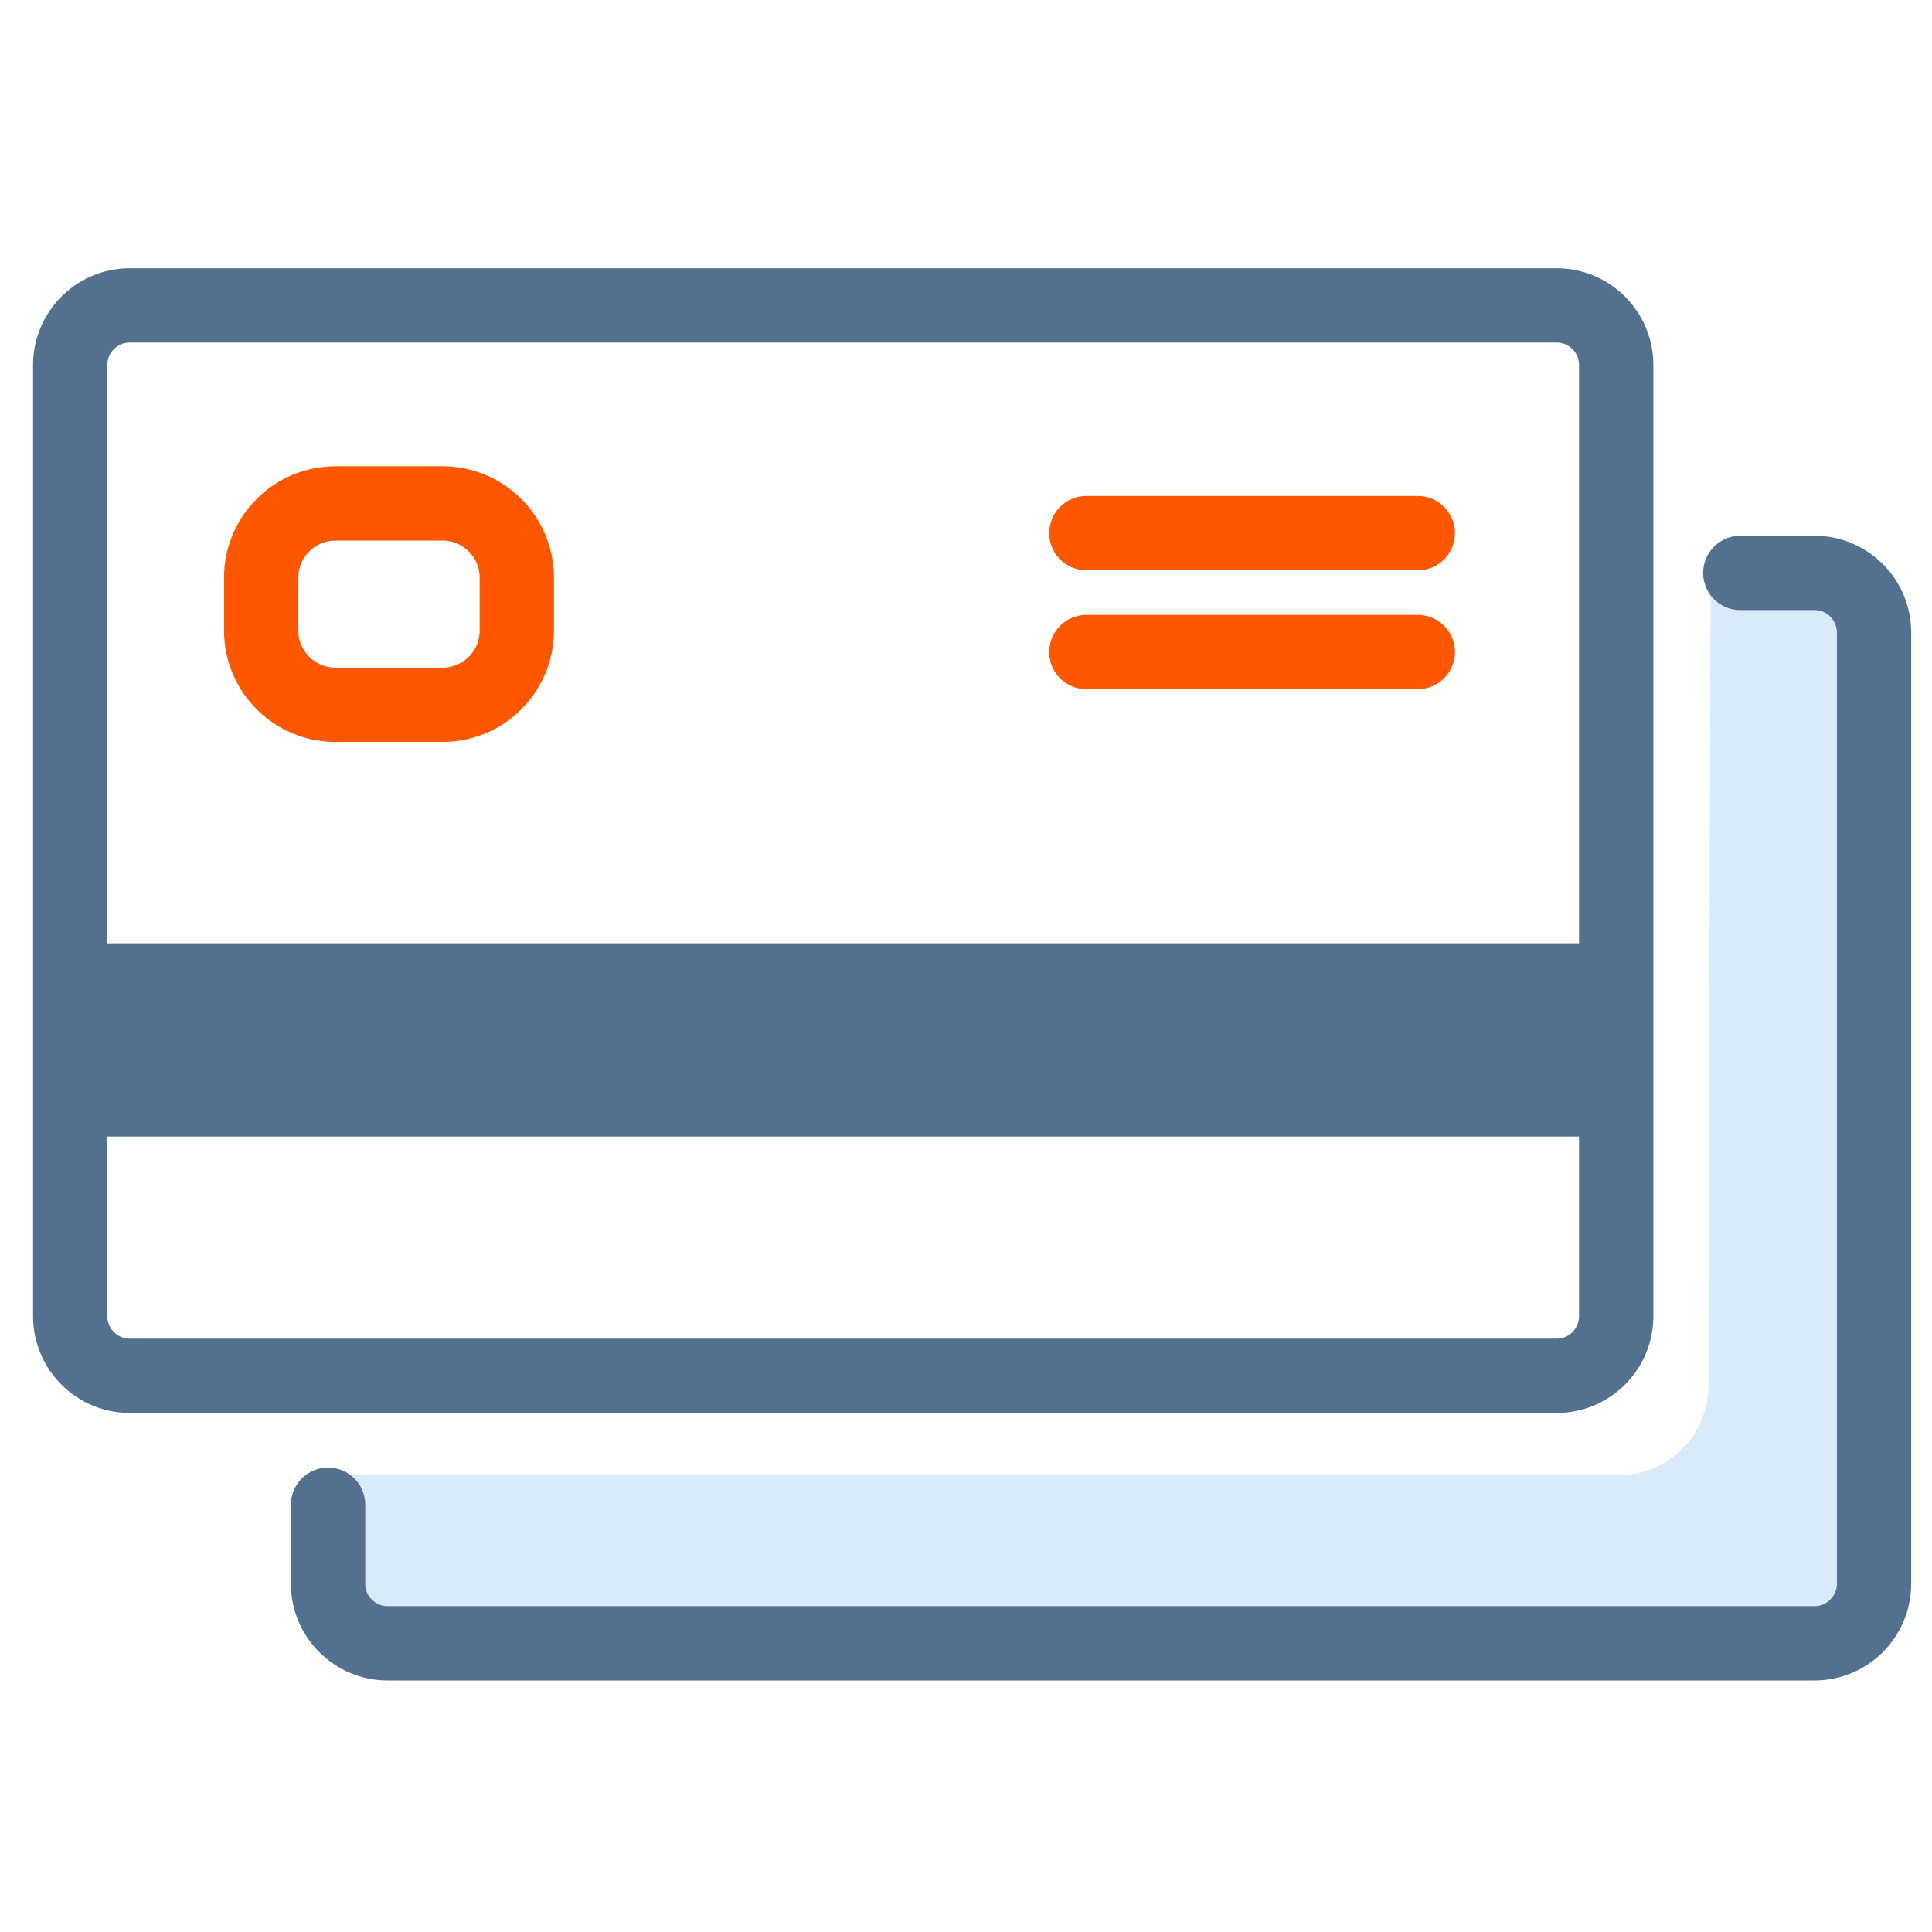 <svg width="52" height="52" viewBox="0 0 52 52" fill="none" xmlns="http://www.w3.org/2000/svg">
<path opacity="0.18" d="M46.04 15.42H48.84C49.72 15.42 50.44 16.14 50.44 17.02V42.63C50.44 43.51 49.72 44.23 48.84 44.23H10.43C9.55 44.23 8.83 43.51 8.83 42.63V39.7H43.58C44.9 39.7 45.98 38.63 45.98 37.31L46.04 15.43V15.42Z" fill="#2D8FE2"/>
<path d="M3.49 8.22H41.9C42.78 8.22 43.5 8.94 43.5 9.82V35.43C43.5 36.31 42.78 37.03 41.9 37.03H3.49C2.61 37.03 1.89 36.31 1.89 35.43V9.82C1.89 8.94 2.61 8.22 3.49 8.22Z" stroke="#53718F" stroke-width="2" stroke-linecap="round" stroke-linejoin="round"/>
<path d="M46.84 15.42H48.84C49.72 15.42 50.44 16.14 50.44 17.02V42.63C50.44 43.51 49.72 44.23 48.84 44.23H10.43C9.55 44.23 8.83 43.51 8.83 42.63V40.5" stroke="#53718F" stroke-width="2" stroke-linecap="round" stroke-linejoin="round"/>
<path d="M38.16 14.35H29.24" stroke="#FF5600" stroke-width="2" stroke-linecap="round" stroke-linejoin="round"/>
<path d="M38.16 17.55H29.24" stroke="#FF5600" stroke-width="2" stroke-linecap="round" stroke-linejoin="round"/>
<path d="M9.03 18.97H11.91C13.015 18.97 13.91 18.075 13.91 16.97V15.55C13.91 14.446 13.015 13.55 11.91 13.55H9.03C7.926 13.55 7.03 14.446 7.03 15.55V16.97C7.03 18.075 7.926 18.97 9.03 18.97Z" stroke="#FF5600" stroke-width="2" stroke-linecap="round" stroke-linejoin="round"/>
<path d="M43.27 25.39H1.56V30.59H43.27V25.39Z" fill="#53718F"/>
</svg>
